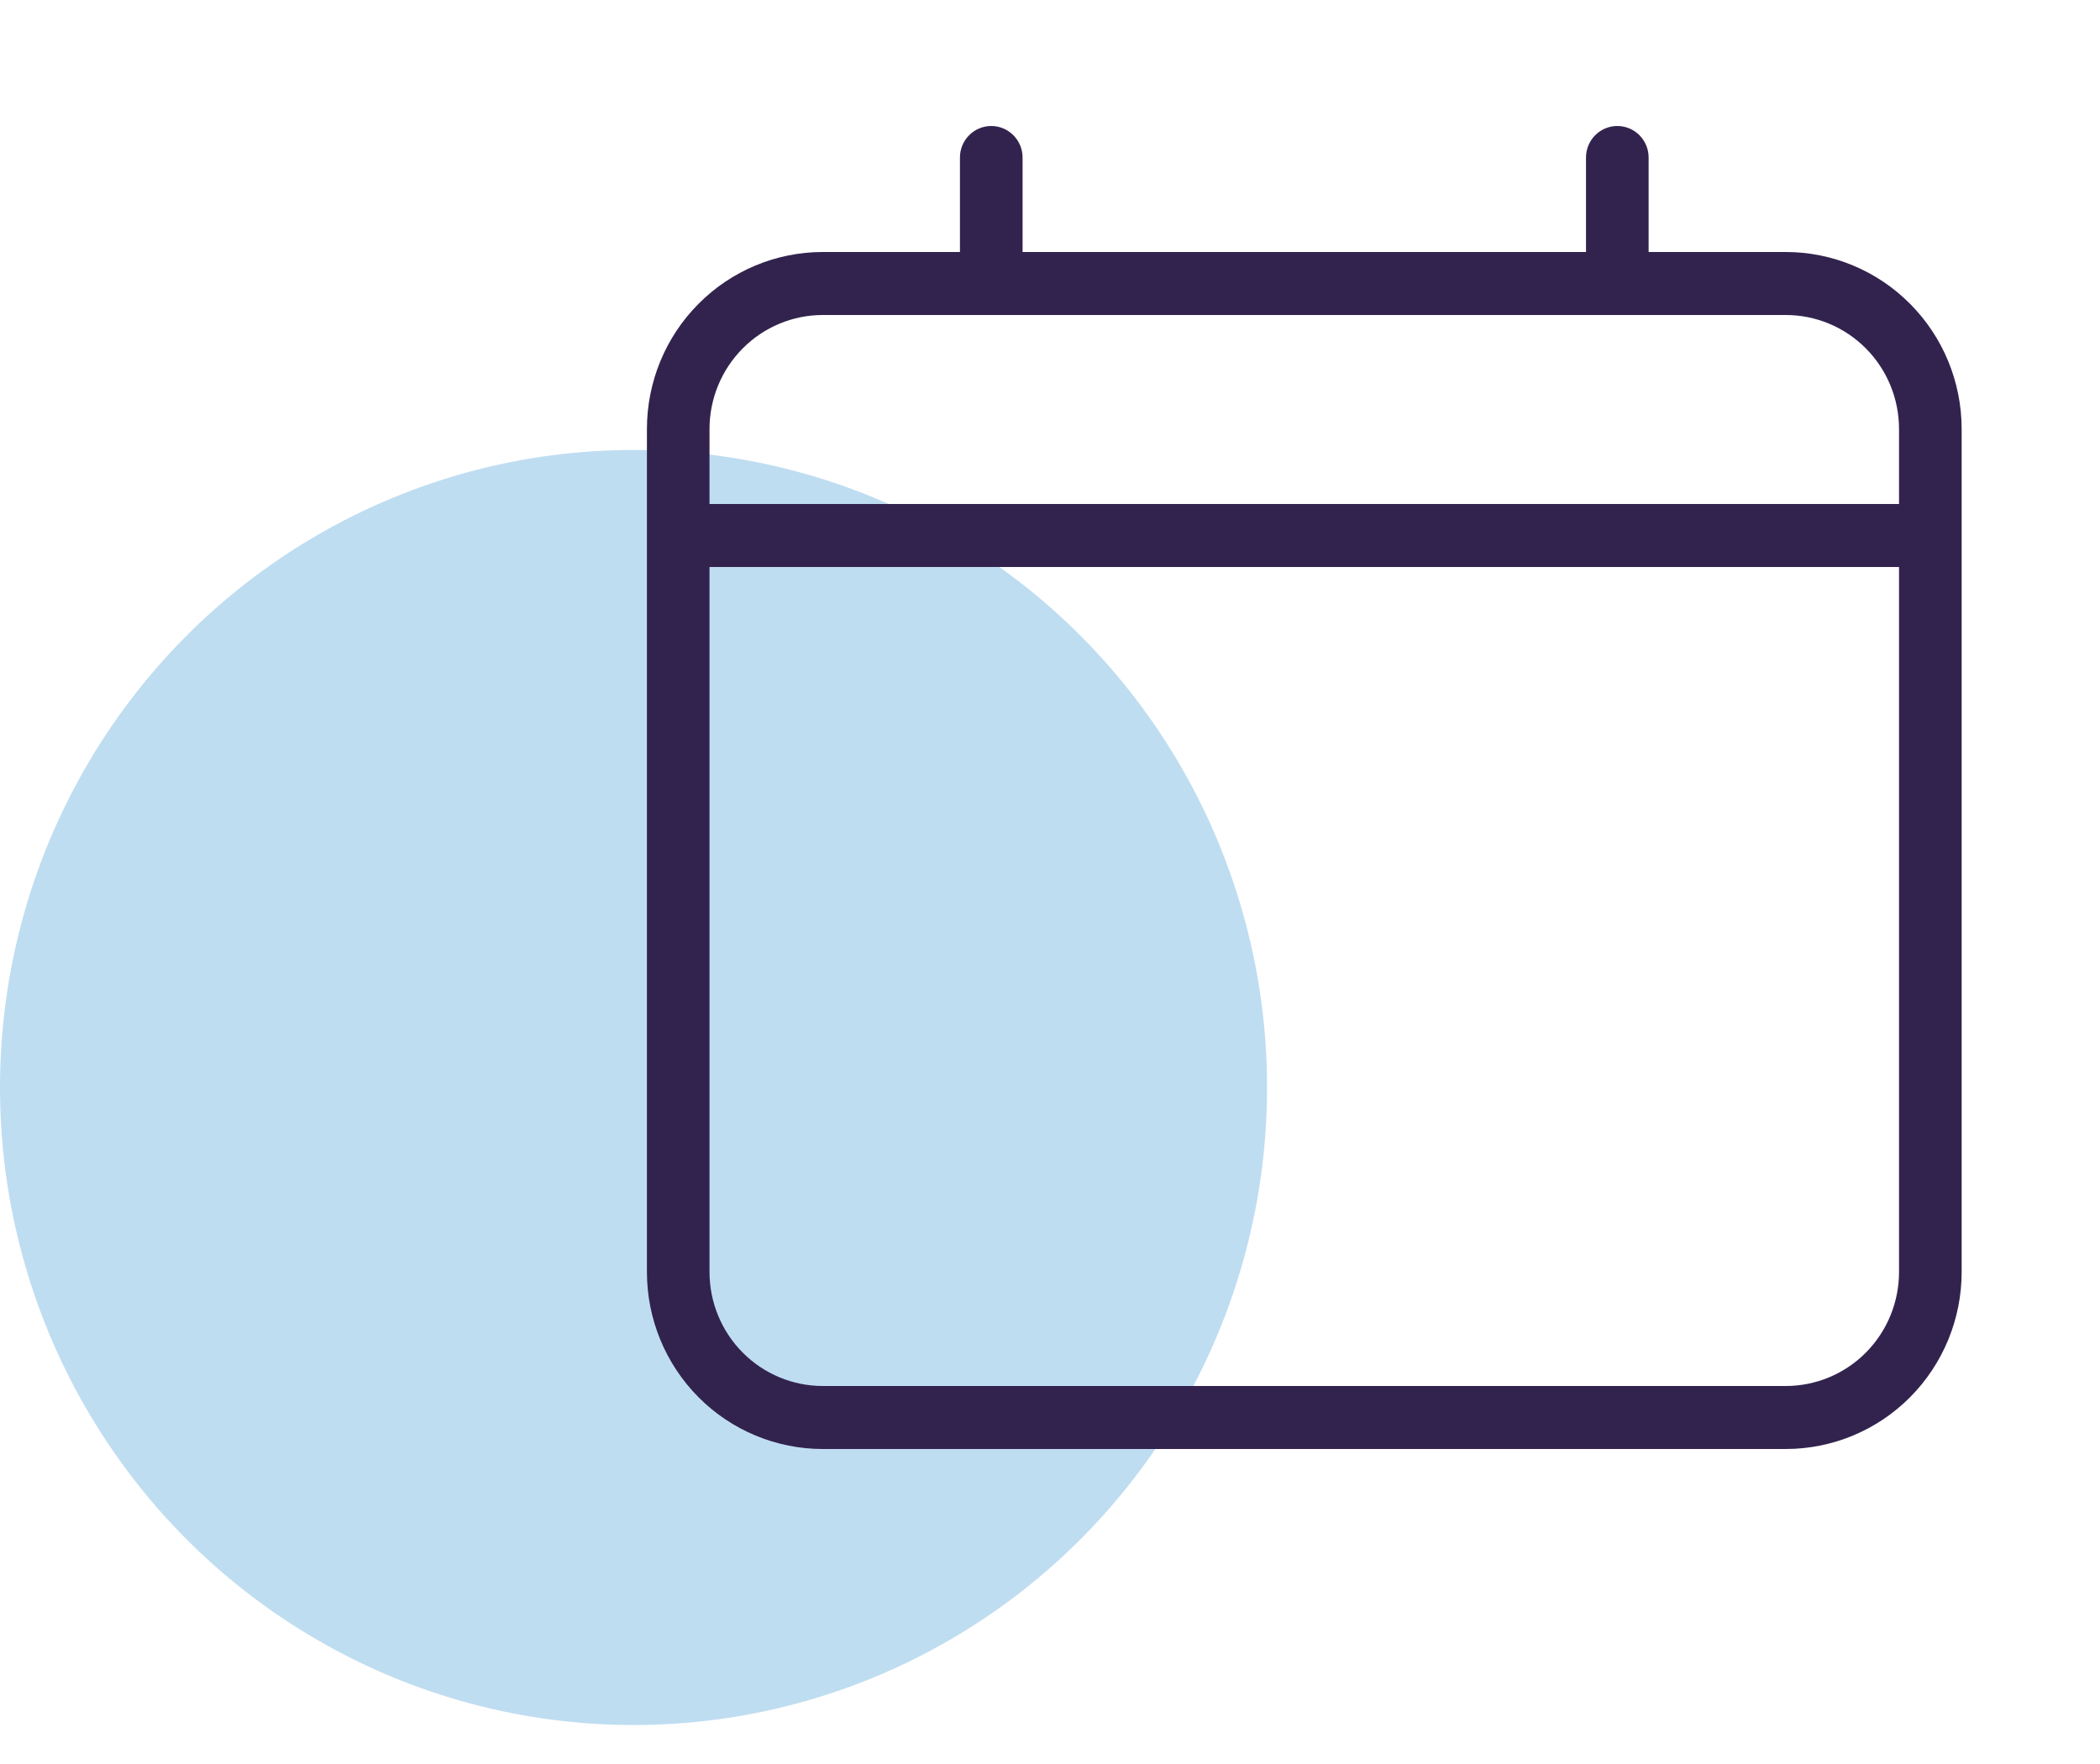 <?xml version="1.0" encoding="UTF-8"?> <svg xmlns="http://www.w3.org/2000/svg" width="50" height="42" viewBox="0 0 50 42" fill="none"><ellipse cx="15.084" cy="25.893" rx="15.084" ry="15.179" fill="#BFDDF1"></ellipse><path d="M42.517 6H39.253V3.75C39.253 3.551 39.174 3.36 39.035 3.22C38.895 3.079 38.705 3 38.508 3C38.31 3 38.12 3.079 37.98 3.22C37.841 3.36 37.762 3.551 37.762 3.75V6H24.347V3.75C24.347 3.551 24.268 3.36 24.128 3.22C23.988 3.079 23.799 3 23.601 3C23.404 3 23.214 3.079 23.074 3.22C22.934 3.36 22.856 3.551 22.856 3.75V6H19.591C18.481 6 17.415 6.444 16.63 7.235C15.844 8.025 15.403 9.097 15.403 10.215V30.285C15.403 31.403 15.844 32.475 16.63 33.266C17.415 34.056 18.481 34.5 19.591 34.5H42.517C43.628 34.5 44.694 34.056 45.479 33.266C46.265 32.475 46.706 31.403 46.706 30.285V10.215C46.706 9.097 46.265 8.025 45.479 7.235C44.694 6.444 43.628 6 42.517 6ZM19.591 7.5H42.517C43.233 7.5 43.919 7.786 44.425 8.295C44.931 8.804 45.215 9.495 45.215 10.215V12H16.893V10.215C16.893 9.495 17.178 8.804 17.684 8.295C18.19 7.786 18.876 7.5 19.591 7.5ZM42.517 33H19.591C18.876 33 18.19 32.714 17.684 32.205C17.178 31.696 16.893 31.005 16.893 30.285V13.5H45.215V30.285C45.215 31.005 44.931 31.696 44.425 32.205C43.919 32.714 43.233 33 42.517 33Z" fill="#32234E"></path></svg> 
